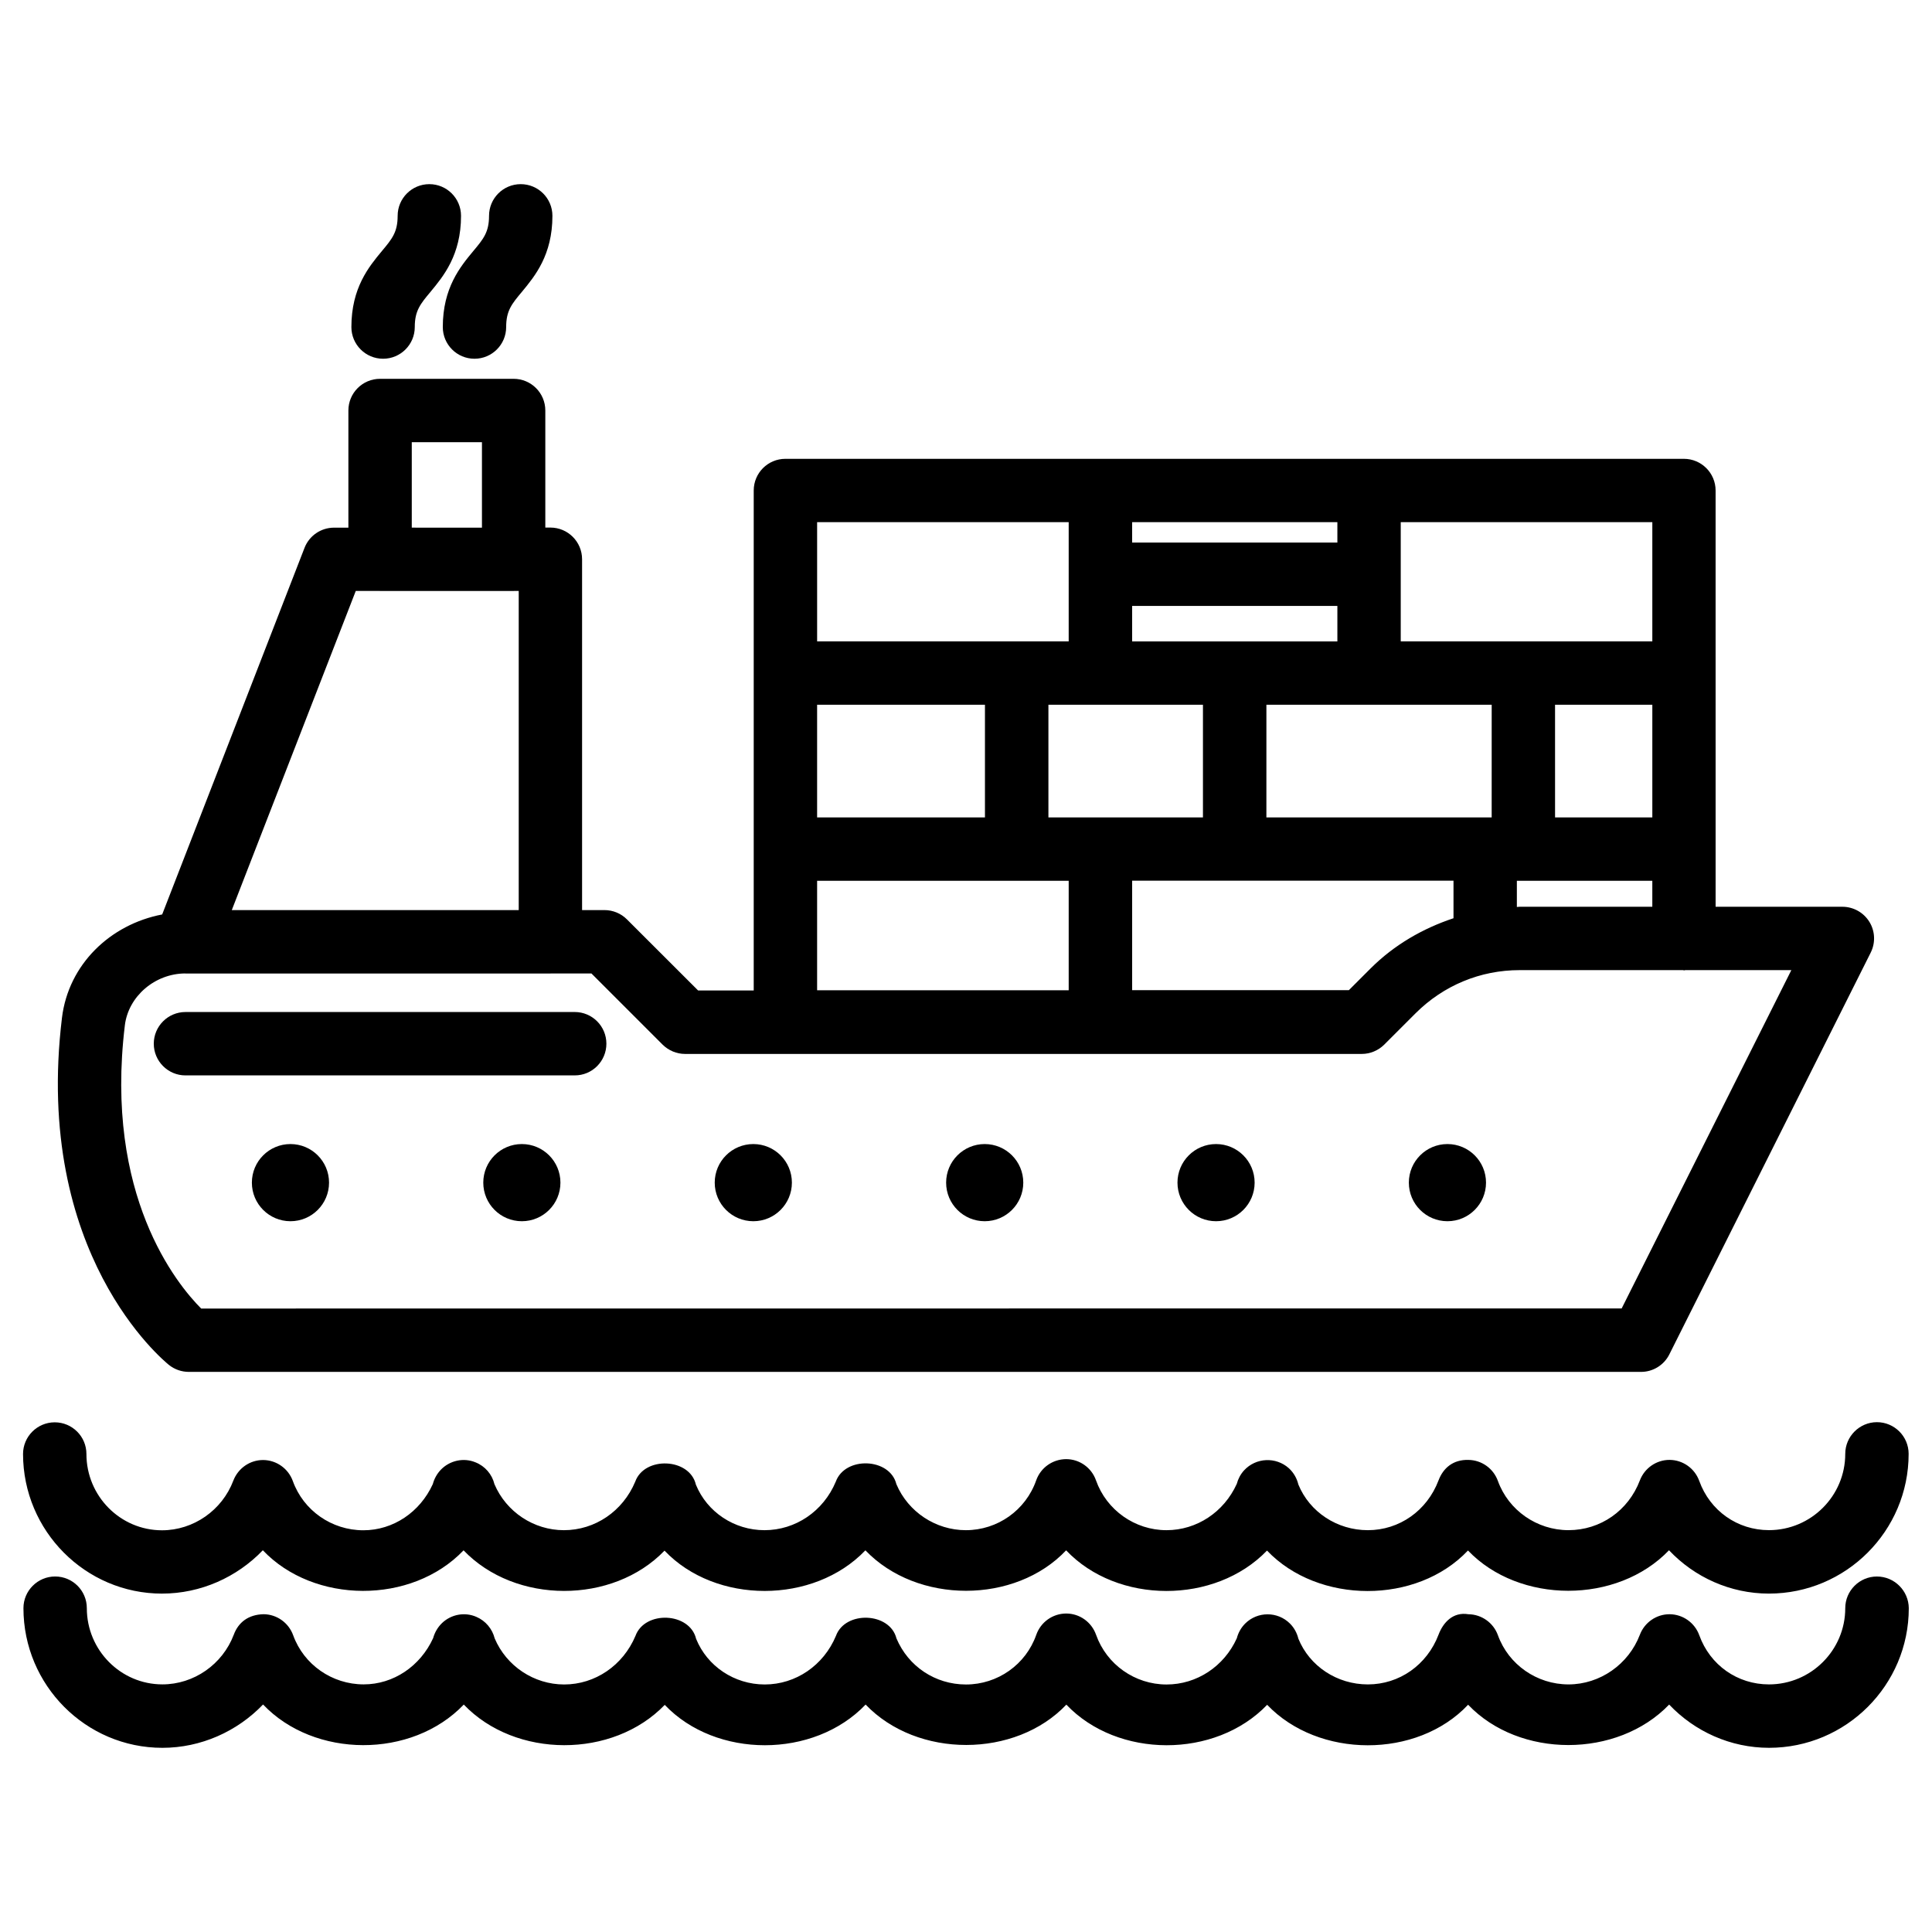 <?xml version="1.0" encoding="UTF-8"?>
<!-- Uploaded to: ICON Repo, www.iconrepo.com, Generator: ICON Repo Mixer Tools -->
<svg fill="#000000" width="800px" height="800px" version="1.1" viewBox="144 144 512 512" xmlns="http://www.w3.org/2000/svg">
 <g>
  <path d="m188.82 505.76c1.492 1.176 3.336 1.805 5.227 1.805h384.85c3.168 0 6.086-1.805 7.496-4.641l53.363-106.47c1.301-2.602 1.176-5.688-0.355-8.164-1.531-2.477-4.242-3.988-7.16-3.988h-33.586l-0.004-110.31c0-4.641-3.777-8.398-8.398-8.398h-238.11c-4.641 0-8.398 3.758-8.398 8.398v132.5h-14.734l-18.871-18.852c-1.574-1.574-3.715-2.457-5.941-2.457l-5.941 0.004v-92.977c0-4.641-3.758-8.398-8.398-8.398l-1.344 0.004v-31.027c0-4.641-3.758-8.398-8.398-8.398h-35.391c-4.641 0-8.398 3.758-8.398 8.398v31.047h-3.797c-3.465 0-6.57 2.121-7.828 5.352l-37.723 97.152c-13.77 2.644-24.832 13.227-26.555 27.375-7.602 62.617 26.93 90.852 28.398 92.051zm357.88-121.46c-0.25 0-0.484 0.062-0.715 0.062v-6.949h35.895v6.887zm-39.465 16.332-5.773 5.773h-57.434v-29.012h85.164v9.949c-8.145 2.707-15.703 7.055-21.957 13.289zm-44.441-69.863v29.852h-40.953v-29.852zm119.09 0v29.852h-25.777l-0.004-29.852zm-42.574 29.852h-59.703l0.004-29.852h59.703zm-40.891-72.844h-54.391v-5.394h54.391zm-54.391 16.797h54.391v9.406h-54.391zm-39.004 56.047h-44.48v-29.852h44.48zm-44.48 16.793h66.672v29.012h-66.672zm221.34-63.438h-66.672v-31.594h66.672zm-154.67-31.594v31.594h-66.668v-31.594zm-174.09-21.199h18.598v22.652l-18.598-0.004zm-14.84 39.422h6.34c0.043 0 0.062 0.02 0.105 0.02h35.395c0.043 0 0.062-0.02 0.105-0.02h1.238v84.578h-76.039zm-61.195 115.1c0.945-7.684 7.977-13.707 16.016-13.73 0.02 0 0.02 0.02 0.043 0.02h96.711c0.043 0 0.062-0.02 0.105-0.02h10.77l18.871 18.871c1.574 1.555 3.715 2.457 5.941 2.457h179.34c2.227 0 4.367-0.902 5.941-2.457l8.312-8.312c7.41-7.391 17.172-11.441 27.582-11.441h43.285c0.105 0 0.188 0.062 0.316 0.062 0.125 0 0.188-0.062 0.316-0.062h28.086l-44.965 89.656-376.45 0.027c-6.445-6.469-25.695-29.938-20.219-75.07z"/>
  <path d="m304.7 420.59c0-4.641-3.758-8.398-8.398-8.398l-103.15 0.004c-4.641 0-8.398 3.777-8.398 8.398 0 4.617 3.758 8.398 8.398 8.398l103.15-0.004c4.641 0.02 8.398-3.758 8.398-8.398z"/>
  <path d="m231.2 457.41c0 5.648-4.578 10.227-10.227 10.227-5.644 0-10.223-4.578-10.223-10.227 0-5.644 4.578-10.223 10.223-10.223 5.648 0 10.227 4.578 10.227 10.223"/>
  <path d="m292.52 457.41c0 5.648-4.578 10.227-10.223 10.227-5.648 0-10.223-4.578-10.223-10.227 0-5.644 4.574-10.223 10.223-10.223 5.644 0 10.223 4.578 10.223 10.223"/>
  <path d="m353.86 457.41c0 5.648-4.578 10.227-10.223 10.227-5.648 0-10.227-4.578-10.227-10.227 0-5.644 4.578-10.223 10.227-10.223 5.644 0 10.223 4.578 10.223 10.223"/>
  <path d="m415.18 457.41c0 5.648-4.578 10.227-10.223 10.227-5.648 0-10.223-4.578-10.223-10.227 0-5.644 4.574-10.223 10.223-10.223 5.644 0 10.223 4.578 10.223 10.223"/>
  <path d="m476.49 457.41c0 5.648-4.574 10.227-10.223 10.227-5.644 0-10.223-4.578-10.223-10.227 0-5.644 4.578-10.223 10.223-10.223 5.648 0 10.223 4.578 10.223 10.223"/>
  <path d="m537.81 457.41c0 5.648-4.578 10.227-10.223 10.227-5.648 0-10.227-4.578-10.227-10.227 0-5.644 4.578-10.223 10.227-10.223 5.644 0 10.223 4.578 10.223 10.223"/>
  <path d="m186.95 566.32c10.223 0 19.836-4.324 26.703-11.484 13.496 14.234 39.402 14.465 53.195 0.02 13.707 14.316 39.527 14.336 53.258 0.082 13.539 14.234 39.508 14.273 53.234-0.082 13.707 14.316 39.719 14.273 53.195 0 13.562 14.316 39.465 14.379 53.234 0.062 13.562 14.234 39.695 14.359 53.258-0.02 13.562 14.191 39.527 14.297 53.277-0.062 6.758 7.16 16.27 11.484 26.473 11.484 20.426 0 37.031-16.605 37.031-37.031 0-4.641-3.777-8.398-8.398-8.398-4.617 0-8.398 3.777-8.398 8.398 0 11.148-9.07 20.215-20.215 20.215-8.355 0-15.617-5.121-18.473-13.035-1.195-3.316-4.305-5.543-7.828-5.582h-0.062c-3.484 0-6.613 2.184-7.852 5.438-3.043 8.02-10.453 13.184-18.914 13.184-8.355 0-15.891-5.246-18.703-13.035-1.195-3.316-4.305-5.543-7.828-5.582-4.074-0.105-6.676 2.164-7.914 5.438-3.043 8.02-10.371 13.184-18.727 13.184-8.145 0-15.43-4.809-18.41-12.09-0.379-1.594-1.219-3.129-2.519-4.324-3.441-3.086-8.734-2.832-11.859 0.547-0.945 1.027-1.594 2.266-1.953 3.609-3.402 7.473-10.602 12.258-18.621 12.258-8.375 0-15.891-5.312-18.684-13.203-1.176-3.359-4.344-5.625-7.914-5.625-3.57 0.02-6.738 2.246-7.934 5.625-2.769 7.914-10.242 13.203-18.641 13.203-7.996 0-15.305-4.848-18.41-12.195-1.723-7.012-13.602-7.453-16.059-0.652-3.273 7.828-10.664 12.848-18.895 12.848-8.02 0-15.219-4.809-18.18-12.07-1.637-7.094-13.625-7.598-16.078-0.777-3.273 7.828-10.664 12.848-18.895 12.848-7.996 0-15.281-4.848-18.41-12.195-0.629-2.602-2.477-4.785-5.039-5.793-3.148-1.301-6.824-0.484-9.195 1.996-1.008 1.07-1.723 2.371-2.098 3.777-3.402 7.453-10.516 12.238-18.41 12.238-8.375 0-15.871-5.227-18.684-13.035-1.195-3.316-4.324-5.543-7.828-5.582h-0.062c-3.504 0-6.613 2.184-7.871 5.438-2.981 7.894-10.578 13.184-18.914 13.184-11.043 0-20.027-9.07-20.027-20.215 0-4.641-3.758-8.398-8.398-8.398-4.641 0-8.398 3.777-8.398 8.398 0.02 20.391 16.543 36.996 36.84 36.996z"/>
  <path d="m641.41 561.79c-4.641 0-8.398 3.777-8.398 8.398 0 11.125-9.07 20.195-20.215 20.195-8.355 0-15.617-5.102-18.473-13.035-1.195-3.297-4.305-5.519-7.828-5.562h-0.062c-3.484 0-6.613 2.184-7.852 5.438-3 7.871-10.602 13.16-18.914 13.16-8.355 0-15.891-5.227-18.703-13.035-1.195-3.297-4.305-5.519-7.828-5.562-4.074-0.672-6.676 2.164-7.914 5.438-3.043 7.996-10.371 13.16-18.727 13.16-8.164 0-15.449-4.828-18.41-12.113-0.355-1.449-1.09-2.875-2.227-4.008-3.273-3.273-8.605-3.273-11.883 0-1.07 1.09-1.828 2.414-2.203 3.883-3.379 7.473-10.602 12.258-18.621 12.258-8.375 0-15.891-5.289-18.684-13.184-1.195-3.359-4.344-5.625-7.914-5.625h-0.02c-3.57 0.02-6.719 2.266-7.914 5.648-2.75 7.871-10.223 13.16-18.621 13.16-8.125 0-15.281-4.766-18.43-12.219-1.742-6.949-13.582-7.41-16.039-0.652-3.273 7.828-10.645 12.867-18.871 12.867-8.039 0-15.242-4.828-18.18-12.09-1.68-7.074-13.602-7.578-16.078-0.777-3.297 7.828-10.684 12.867-18.895 12.867-7.996 0-15.305-4.871-18.41-12.219-0.629-2.5-2.394-4.641-4.828-5.688-3.086-1.363-6.676-0.691-9.109 1.617-1.156 1.113-1.953 2.5-2.371 4.008-3.422 7.473-10.539 12.258-18.41 12.258-8.375 0-15.871-5.227-18.684-13.016-1.195-3.316-4.324-5.543-7.828-5.582-4.074 0.105-6.695 2.164-7.914 5.438-2.981 7.871-10.578 13.16-18.914 13.16-11.043 0-20.027-9.07-20.027-20.195 0-4.641-3.758-8.398-8.398-8.398s-8.398 3.777-8.398 8.398c0 20.402 16.52 37.008 36.82 37.008 10.203 0 19.816-4.324 26.68-11.484 13.52 14.254 39.383 14.465 53.195 0.02 13.645 14.297 39.484 14.379 53.258 0.082 13.52 14.234 39.484 14.316 53.234-0.082 13.688 14.316 39.719 14.234 53.195 0.02 13.539 14.273 39.445 14.402 53.215 0.043 13.562 14.234 39.695 14.379 53.258-0.02 13.562 14.234 39.527 14.273 53.277-0.043 6.758 7.137 16.27 11.461 26.473 11.461 20.426 0 37.031-16.605 37.031-37.008-0.043-4.609-3.801-8.387-8.441-8.387z"/>
  <path d="m245.52 239.07c4.641 0 8.398-3.758 8.398-8.398 0-4.344 1.492-6.129 4.199-9.363 3.398-4.113 8.059-9.719 8.059-20.109 0-4.641-3.758-8.398-8.398-8.398s-8.398 3.758-8.398 8.398c0 4.344-1.492 6.129-4.199 9.363-3.398 4.094-8.059 9.699-8.059 20.109 0 4.641 3.758 8.398 8.398 8.398z"/>
  <path d="m269.74 239.07c4.641 0 8.398-3.758 8.398-8.398 0-4.344 1.492-6.129 4.199-9.363 3.398-4.113 8.059-9.719 8.059-20.109 0-4.641-3.758-8.398-8.398-8.398s-8.398 3.758-8.398 8.398c0 4.344-1.492 6.129-4.199 9.363-3.394 4.094-8.055 9.699-8.055 20.109 0 4.641 3.754 8.398 8.395 8.398z"/>
 </g>
</svg>